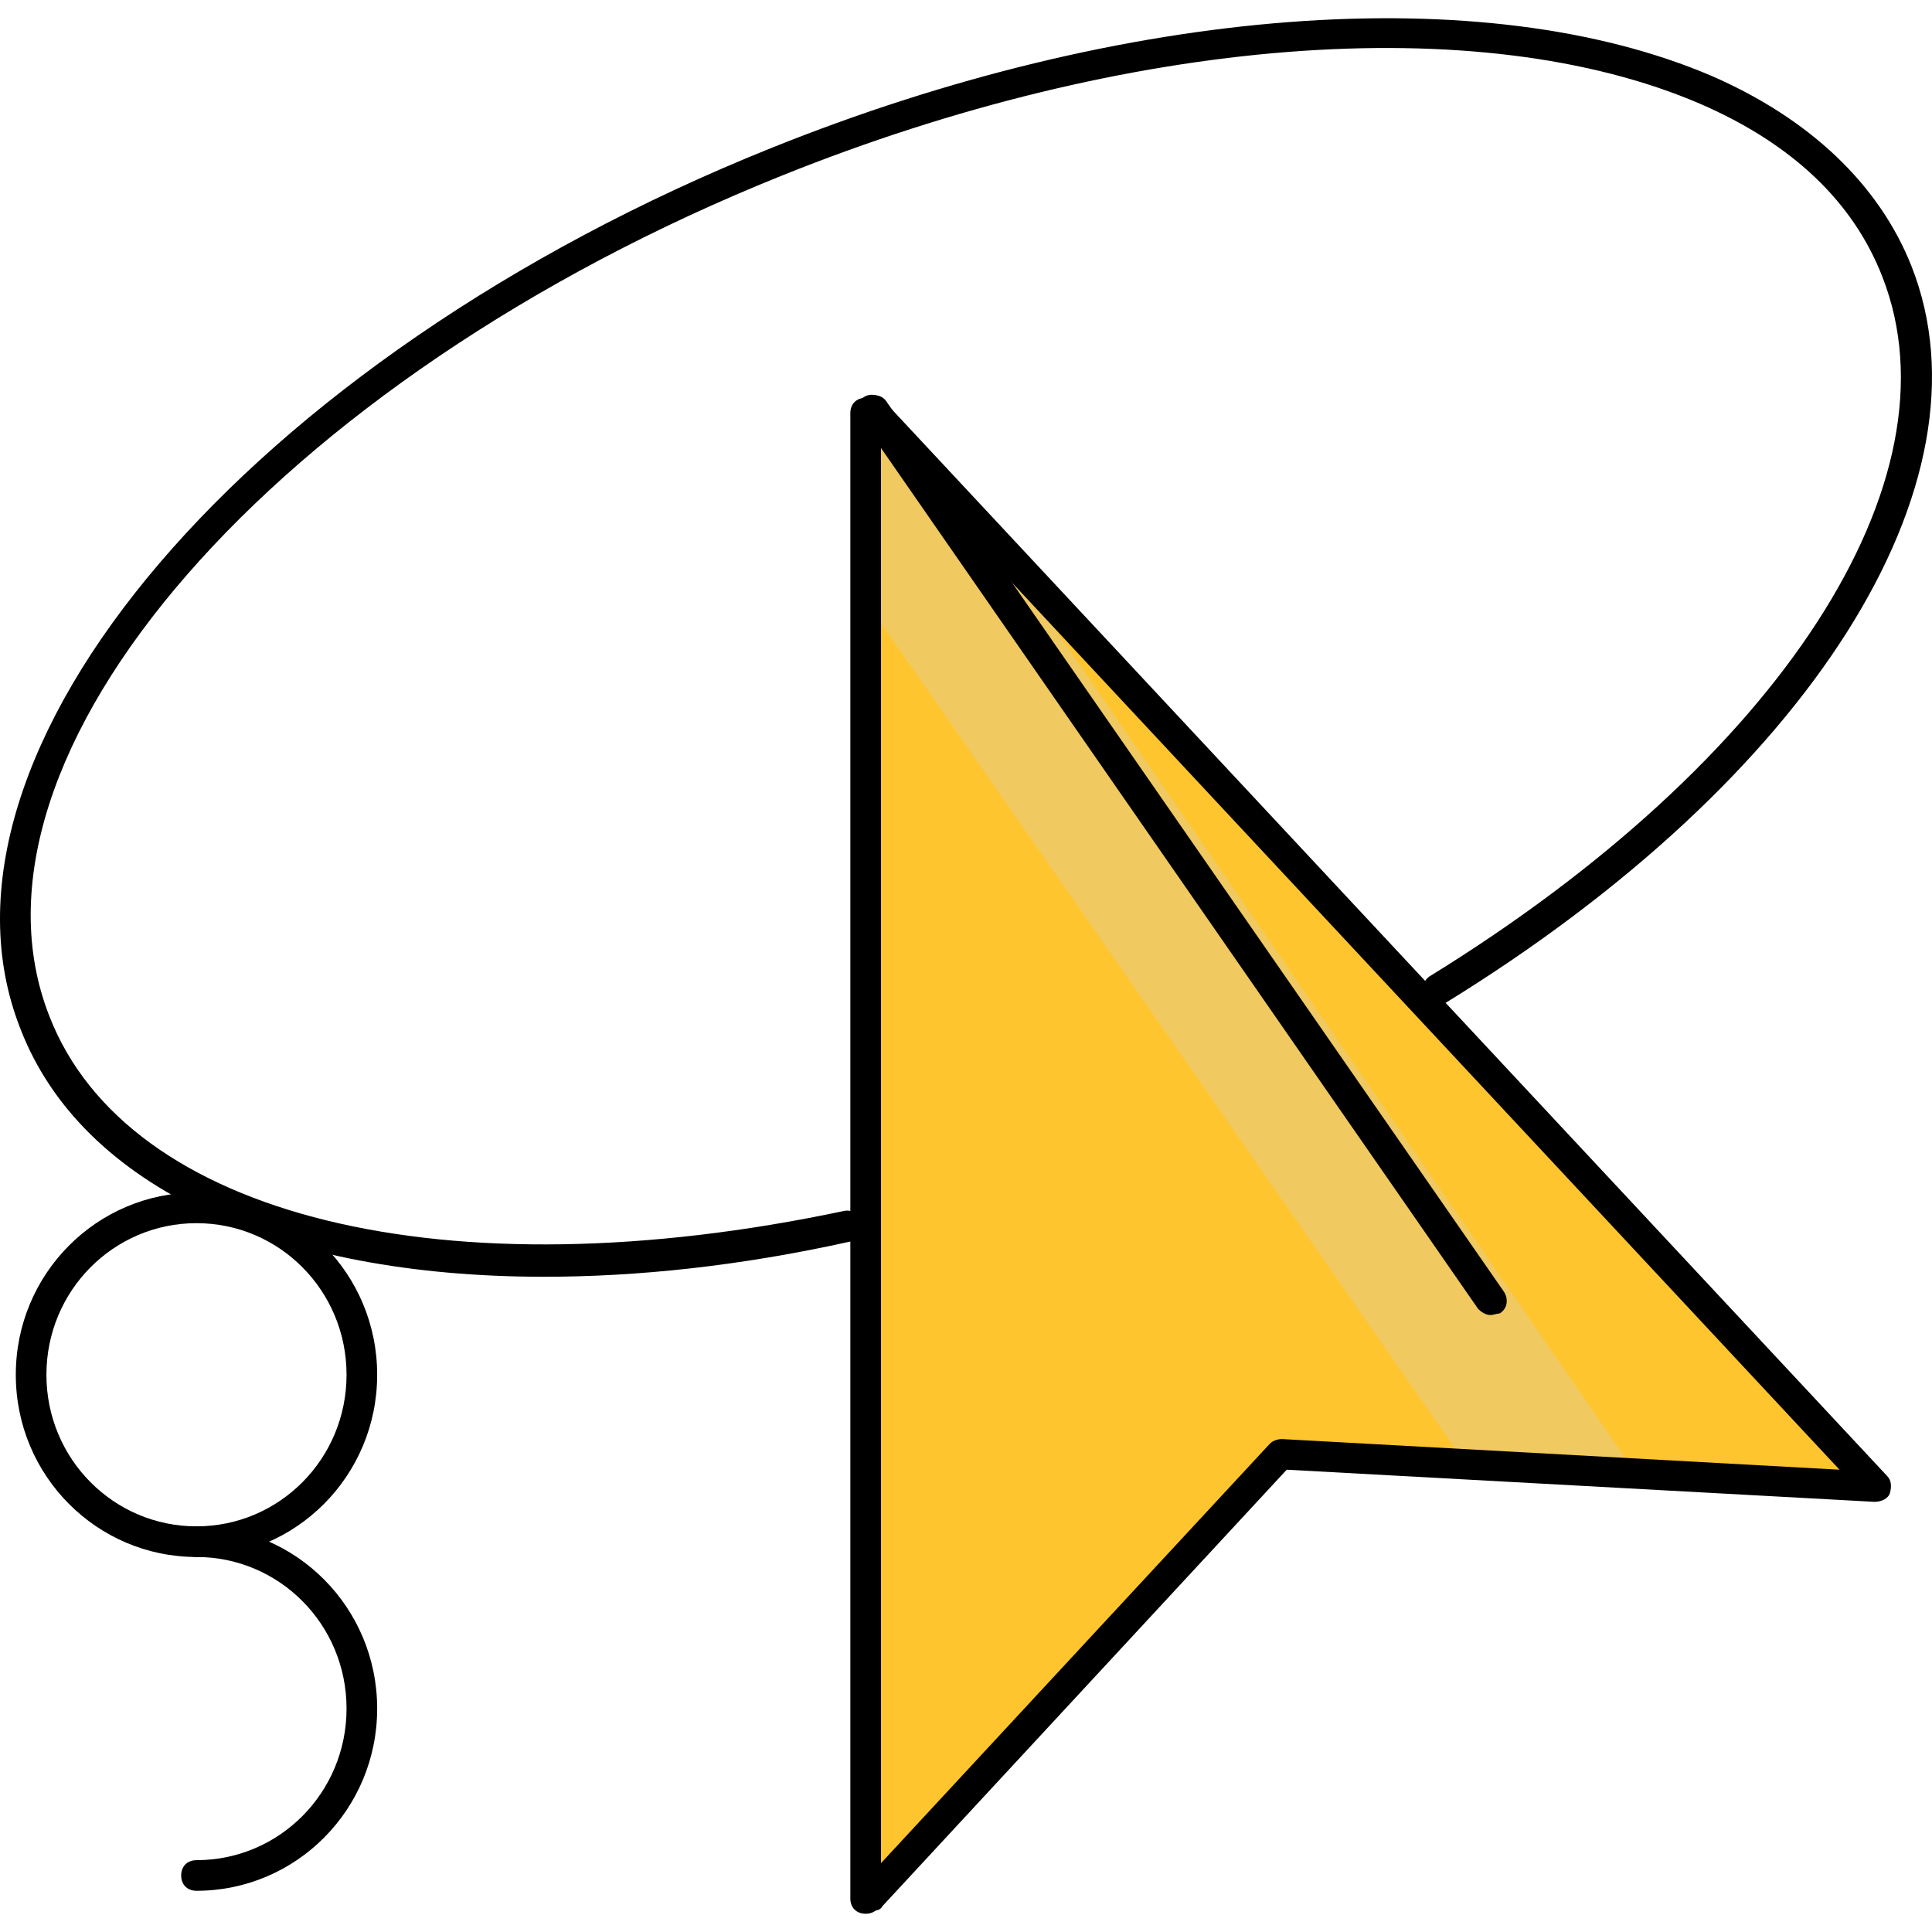 <?xml version="1.0" encoding="iso-8859-1"?>
<!-- Uploaded to: SVG Repo, www.svgrepo.com, Generator: SVG Repo Mixer Tools -->
<svg height="800px" width="800px" version="1.1" id="Layer_1" xmlns="http://www.w3.org/2000/svg" xmlns:xlink="http://www.w3.org/1999/xlink" 
	 viewBox="0 0 504.687 504.687" xml:space="preserve">
<path style="fill:#FFC52F;" d="M368.927,261.922l-140.8-148.4v205.2v171.6l104.4-111.2c0.4-0.4,1.6-0.8,2-0.8l150.4,8.4
	L368.927,261.922z"/>
<path style="fill:#F0C960;" d="M266.527,151.122l-20.8-22.4l99.2,143.2l46,66.4c0.8,0.8,0.4,2-0.4,2.8c-0.4,0.4-0.8,0.4-1.2,0.4
	c-0.8,0-1.2-0.4-1.6-0.8l-47.6-67.2l-112-160v46.4l153.6,220.8l44.4,2.4L266.527,151.122z"/>
<path d="M228.127,499.122c-0.8,0-2-0.4-2.8-1.2c-1.6-1.6-1.6-4-0.4-5.6l106.8-115.2c0.8-0.8,2-1.2,3.2-1.2l145.6,8l-255.6-274
	c-1.6-1.6-1.6-4,0-5.6s4-1.6,5.6,0l262.4,281.2c1.2,1.2,1.2,2.8,0.8,4.4s-2.4,2.4-4,2.4l-153.6-8.4l-105.6,114
	C230.127,498.722,229.327,499.122,228.127,499.122z"/>
<path d="M389.327,343.522c-1.2,0-2.4-0.8-3.2-1.6l-161.2-232.4c-1.2-2-0.8-4.4,1.2-5.6s4.4-0.8,5.6,1.2l161.2,232.4
	c1.2,2,0.8,4.4-1.2,5.6C390.927,343.122,390.127,343.522,389.327,343.522z"/>
<path d="M142.127,333.522c-69.2,0-120.8-23.2-136.8-64.8c-28.4-72,59.6-175.2,196-230c92.4-37.2,186.4-44.4,246-18.8
	c25.6,11.2,43.6,28.4,52,49.6c22.4,56.8-26.8,134-121.6,192.4c-2,1.2-4.4,0.4-5.6-1.2c-1.2-2-0.4-4.4,1.2-5.6
	c91.6-56.4,139.2-129.6,118.4-182.8c-7.6-19.6-23.6-34.8-47.6-45.2c-57.6-24.8-149.6-17.6-240,18.8
	c-132.4,53.2-218,151.6-191.2,219.6c20.4,52.4,103.6,72.8,207.6,50.8c2-0.4,4.4,0.8,4.8,3.2c0.4,2-0.8,4.4-3.2,4.8
	C193.327,330.722,166.527,333.522,142.127,333.522z"/>
<path d="M226.127,499.922c-2.4,0-4-1.6-4-4v-388c0-2.4,1.6-4,4-4s4,1.6,4,4v388C230.127,498.322,228.527,499.922,226.127,499.922z"
	/>
<path d="M51.327,406.722c-26,0-47.2-21.2-47.2-47.6s21.2-47.6,47.2-47.6s47.2,21.2,47.2,47.6S77.327,406.722,51.327,406.722z
	 M51.327,319.522c-21.6,0-39.2,17.6-39.2,39.6s17.6,39.6,39.2,39.6s39.2-17.6,39.2-39.6S72.927,319.522,51.327,319.522z"/>
<path d="M51.327,493.922c-2.4,0-4-1.6-4-4s1.6-4,4-4c21.6,0,39.2-17.6,39.2-39.6s-17.6-39.6-39.2-39.6c-2.4,0-4-1.6-4-4s1.6-4,4-4
	c26,0,47.2,21.2,47.2,47.6S77.327,493.922,51.327,493.922z"/>
</svg>